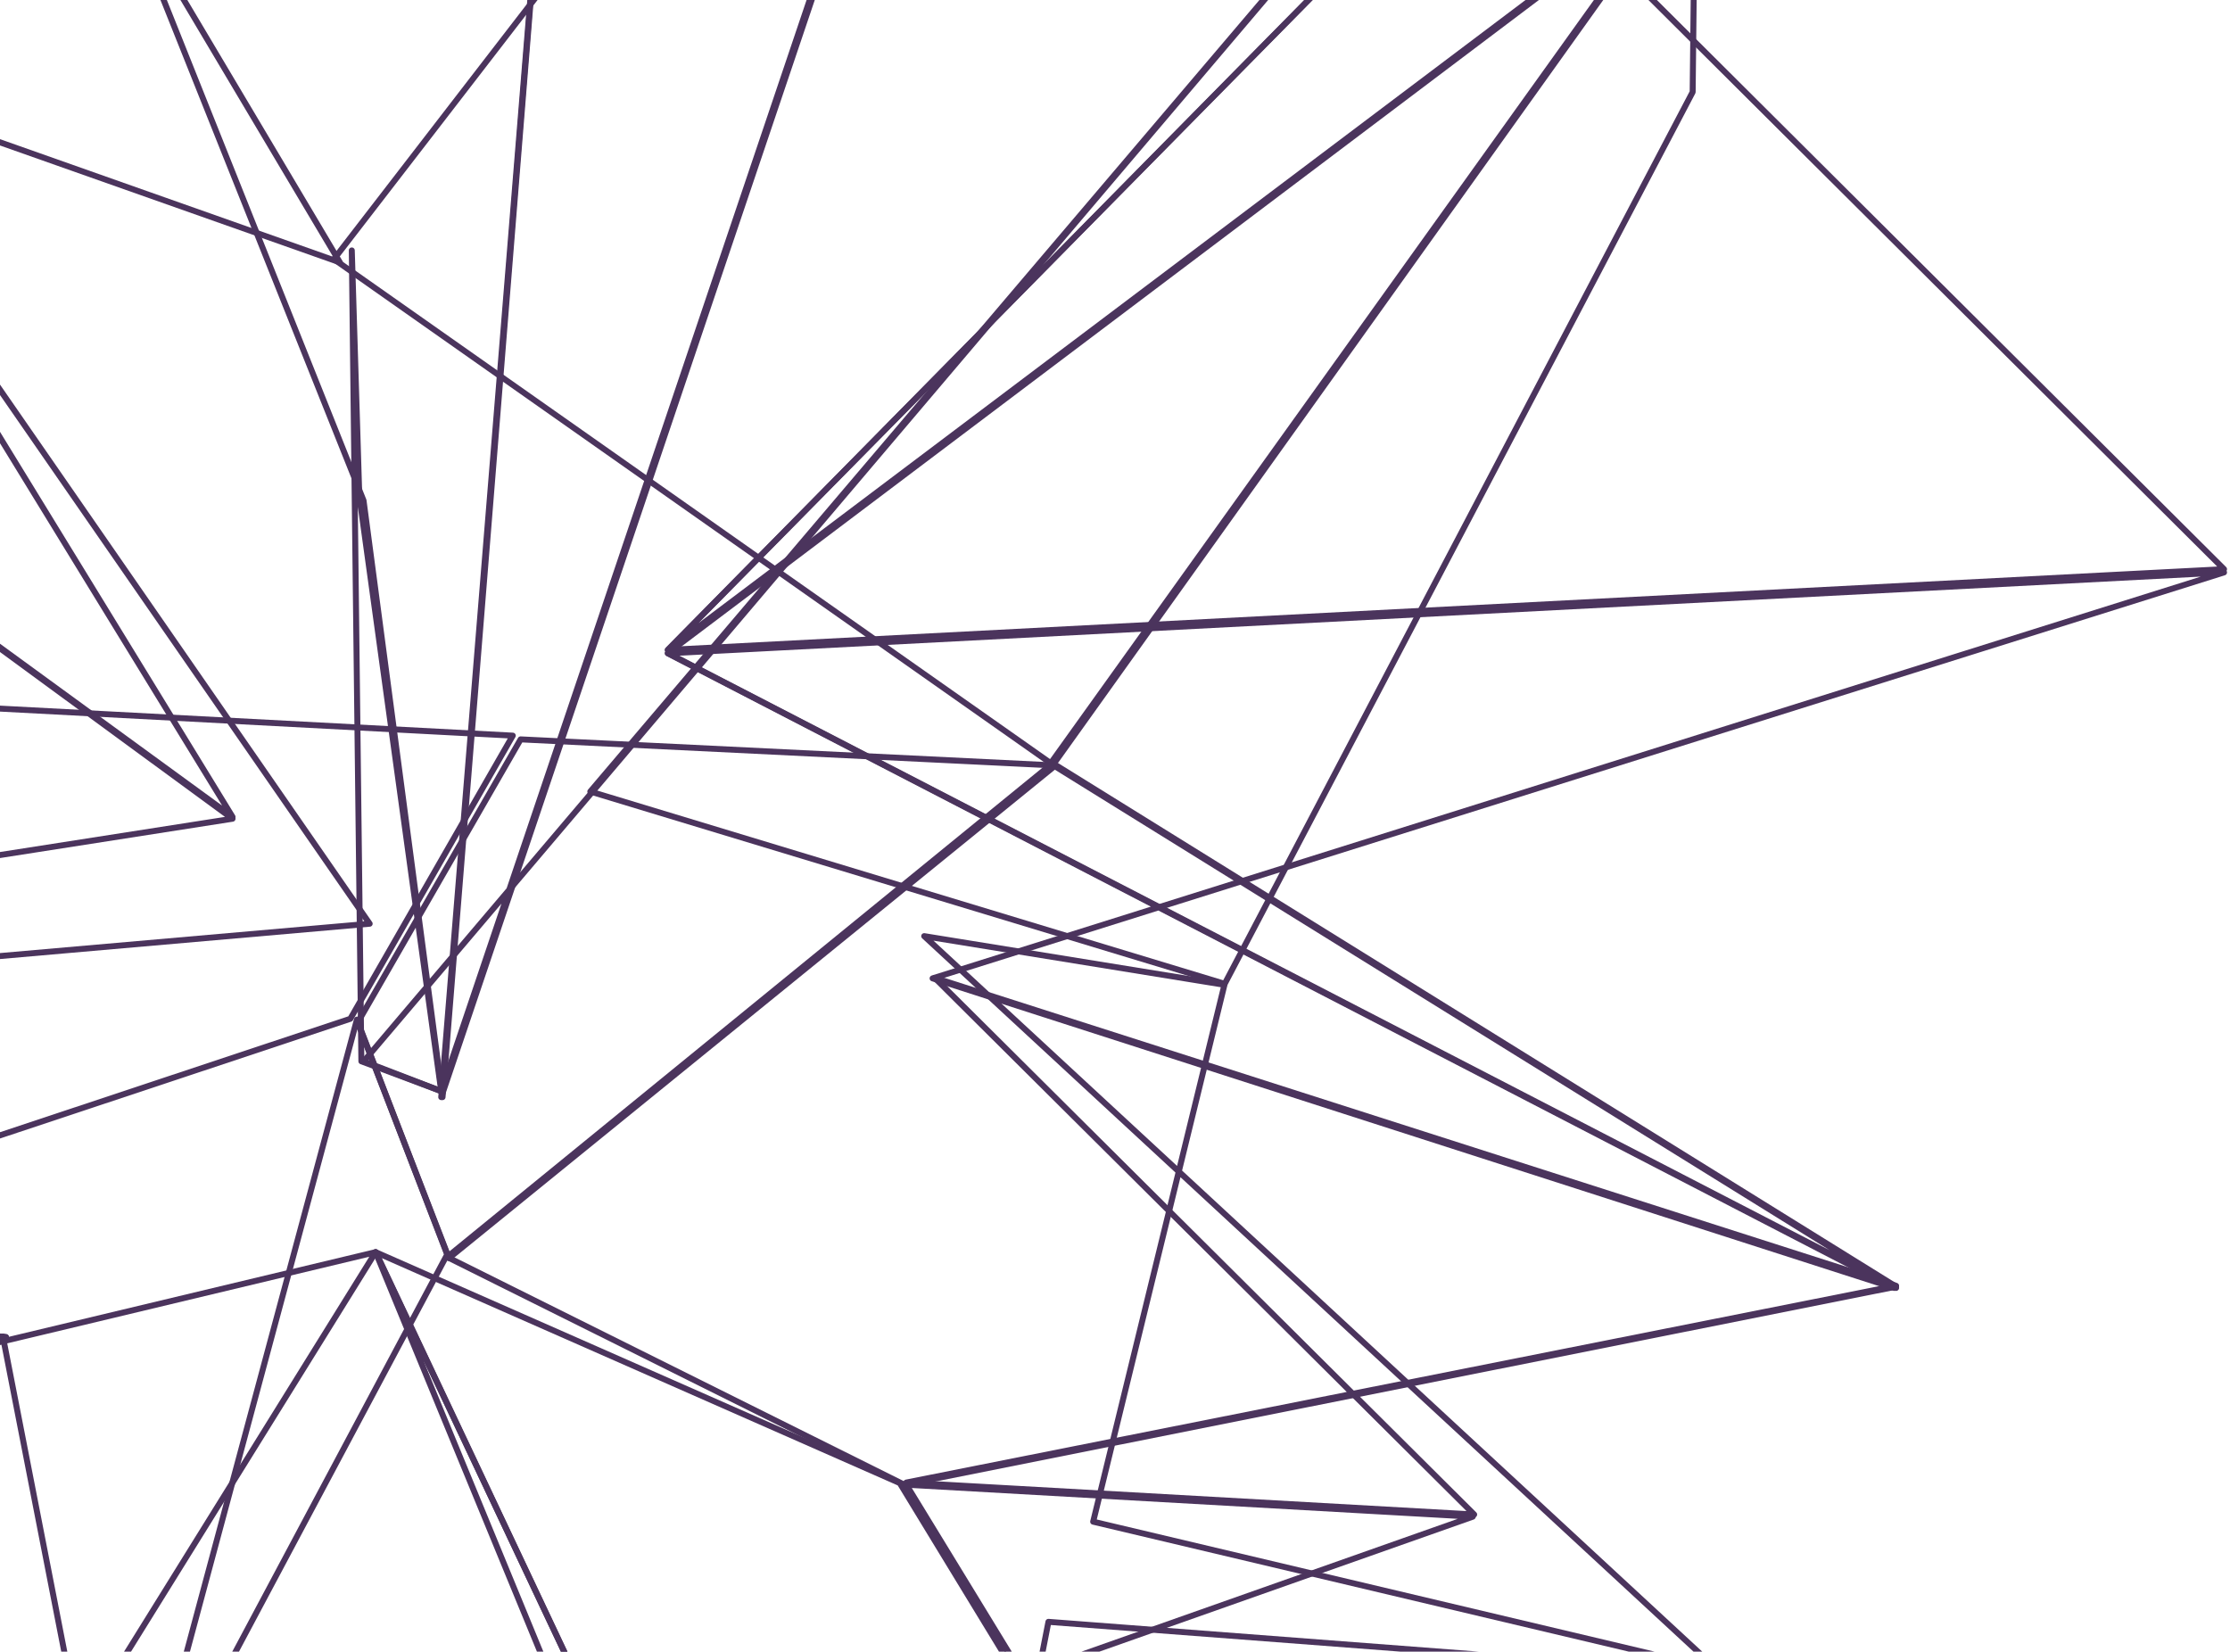 <svg width="374" height="277" viewBox="0 0 374 277" fill="none" xmlns="http://www.w3.org/2000/svg">
<path fill-rule="evenodd" clip-rule="evenodd" d="M176.224 128L56 43.465L157.402 -88L281 -18.239L176.224 128Z" stroke="#4B345D" stroke-linejoin="round"/>
<path fill-rule="evenodd" clip-rule="evenodd" d="M86 123.374L58.753 170.863L-128 233L-91.886 114L86 123.374Z" stroke="#4B345D" stroke-linejoin="round"/>
<path fill-rule="evenodd" clip-rule="evenodd" d="M152 249L247 254.365L171.543 281L152 249Z" stroke="#4B345D" stroke-linejoin="round"/>
<path fill-rule="evenodd" clip-rule="evenodd" d="M75.292 211L60 171.478L87.312 124L177 128.377L75.292 211Z" stroke="#4B345D" stroke-linejoin="round"/>
<path fill-rule="evenodd" clip-rule="evenodd" d="M176.547 128L318 215.783L151.653 249L75 210.82L176.547 128Z" stroke="#4B345D" stroke-linejoin="round"/>
<path fill-rule="evenodd" clip-rule="evenodd" d="M23 308L59.861 171L75 210.393L23 308Z" stroke="#4B345D" stroke-linejoin="round"/>
<path fill-rule="evenodd" clip-rule="evenodd" d="M247.237 254L152 248.64L318 215.641L156.765 164L247.237 254Z" stroke="#4B345D" stroke-linejoin="round"/>
<path fill-rule="evenodd" clip-rule="evenodd" d="M112 109.573L373 96L156.408 164.085L317.708 216L112 109.573Z" stroke="#4B345D" stroke-linejoin="round"/>
<path fill-rule="evenodd" clip-rule="evenodd" d="M318 216L176.584 128.296L281.137 -18L112 109.53L318 216Z" stroke="#4B345D" stroke-linejoin="round"/>
<path fill-rule="evenodd" clip-rule="evenodd" d="M248.139 -29.126L112 109L281 -18.324L157.765 -88L248.139 -29.126Z" stroke="#4B345D" stroke-linejoin="round"/>
<path fill-rule="evenodd" clip-rule="evenodd" d="M248.056 -29L373 95.456L112 109L248.056 -29Z" stroke="#4B345D" stroke-linejoin="round"/>
<path fill-rule="evenodd" clip-rule="evenodd" d="M150.902 248.725L170.486 280.875L189 477L63 210L150.902 248.725Z" stroke="#4B345D" stroke-linejoin="round"/>
<path fill-rule="evenodd" clip-rule="evenodd" d="M57 44L-104.408 -13.01L-145 -122L21.152 -16.293L57 44Z" stroke="#4B345D" stroke-linejoin="round"/>
<path fill-rule="evenodd" clip-rule="evenodd" d="M105.09 -199L74 184L165 -85.542L105.09 -199Z" stroke="#4B345D" stroke-linejoin="round"/>
<path fill-rule="evenodd" clip-rule="evenodd" d="M74.221 184L105 -199L21 -16.142L60.972 83.952L74.221 184Z" stroke="#4B345D" stroke-linejoin="round"/>
<path fill-rule="evenodd" clip-rule="evenodd" d="M63 210L13.315 290L0.481 224.152L-87 245.879L63 210Z" stroke="#4B345D" stroke-linejoin="round"/>
<path fill-rule="evenodd" clip-rule="evenodd" d="M147.125 414.286L63 210L189 477L147.125 414.286Z" stroke="#4B345D" stroke-linejoin="round"/>
<path fill-rule="evenodd" clip-rule="evenodd" d="M288 280.545L175.836 272L148 414.418L189.948 477L288 280.545Z" stroke="#4B345D" stroke-linejoin="round"/>
<path fill-rule="evenodd" clip-rule="evenodd" d="M1 224.228L-303 199L-86.199 246L1 224.228Z" stroke="#4B345D" stroke-linejoin="round"/>
<path fill-rule="evenodd" clip-rule="evenodd" d="M183.337 255.203L288 280L155 157L205.355 165.162L183.337 255.203Z" stroke="#4B345D" stroke-linejoin="round"/>
<path fill-rule="evenodd" clip-rule="evenodd" d="M59 42L60.607 177.991L74 183L60.259 83.16L59 42Z" stroke="#4B345D" stroke-linejoin="round"/>
<path fill-rule="evenodd" clip-rule="evenodd" d="M-303 199L-221.588 178.007L39 137.309L-106.102 31L-303 199Z" stroke="#4B345D" stroke-linejoin="round"/>
<path fill-rule="evenodd" clip-rule="evenodd" d="M164.745 -85.722L74.007 183L61 177.995L285 -86L164.745 -85.722Z" stroke="#4B345D" stroke-linejoin="round"/>
<path fill-rule="evenodd" clip-rule="evenodd" d="M283.882 15.435L285 -86L99 132.751L205.398 165L283.882 15.435Z" stroke="#4B345D" stroke-linejoin="round"/>
<path fill-rule="evenodd" clip-rule="evenodd" d="M-303 198.996L1 224.27L-234.795 342L-221.477 178L-303 198.996Z" stroke="#4B345D" stroke-linejoin="round"/>
<path fill-rule="evenodd" clip-rule="evenodd" d="M39 137L-47.048 -3.376L-167 -183L-106.647 30.861L39 137Z" stroke="#4B345D" stroke-linejoin="round"/>
<path fill-rule="evenodd" clip-rule="evenodd" d="M-46.649 -2L-208 38.222L-41.824 164L62 154.918L-46.649 -2Z" stroke="#4B345D" stroke-linejoin="round"/>
</svg>
